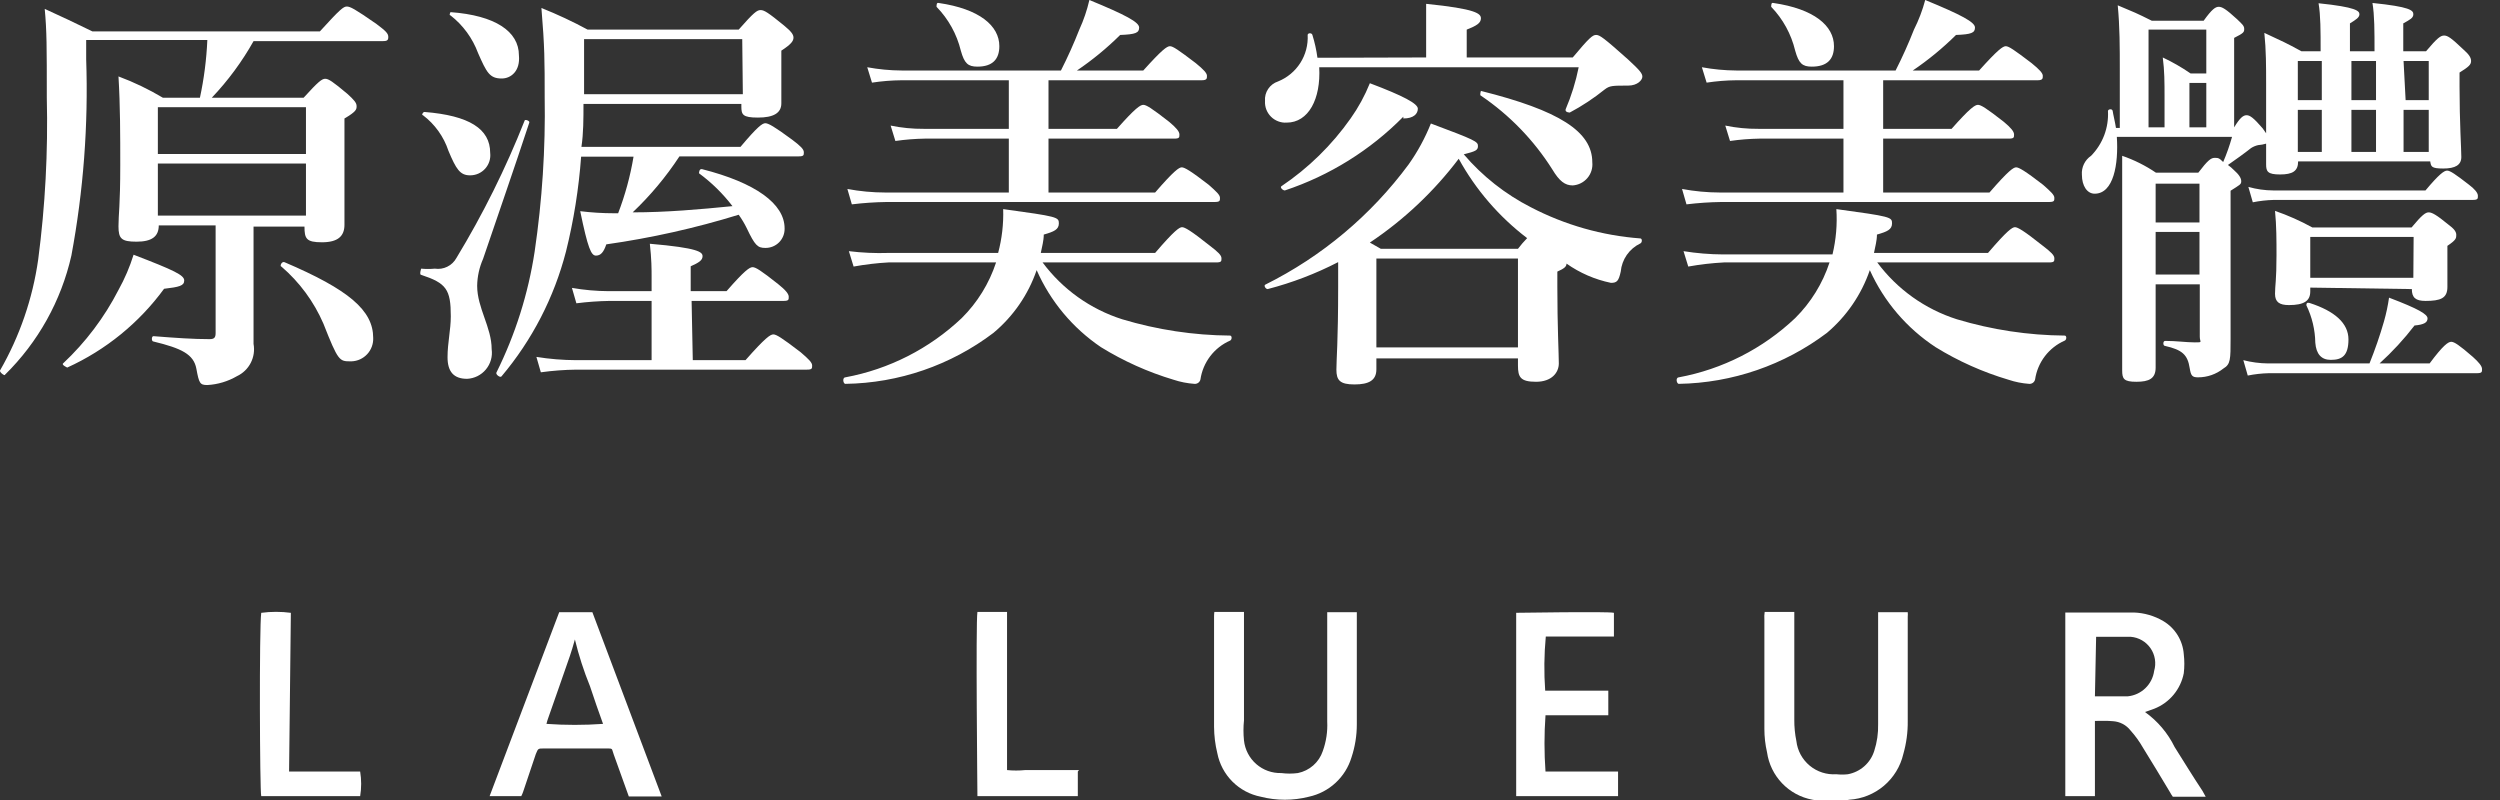 <?xml version="1.0" encoding="UTF-8"?> <svg xmlns="http://www.w3.org/2000/svg" width="125" height="40" viewBox="0 0 125 40" fill="none"><rect x="0" y="0" width="125" height="40" fill="#333333" stroke="none"/><g id="åå±¤_1" clip-path="url(#clip0_106_3032)"><path id="Vector" d="M104.746 36.046V39.807H103.265V30.625H103.399C104.495 30.625 105.59 30.625 106.686 30.625C107.208 30.642 107.717 30.79 108.167 31.055C108.459 31.229 108.704 31.47 108.882 31.759C109.06 32.048 109.165 32.375 109.189 32.714C109.226 33.029 109.226 33.346 109.189 33.661C109.112 34.058 108.936 34.429 108.677 34.74C108.418 35.051 108.085 35.291 107.708 35.438L107.249 35.601C107.88 36.052 108.389 36.652 108.73 37.349C109.189 38.075 109.648 38.83 110.122 39.541L110.285 39.837H108.641C108.587 39.761 108.537 39.682 108.493 39.6C108.049 38.859 107.605 38.119 107.145 37.379C106.969 37.071 106.76 36.783 106.523 36.52C106.419 36.386 106.287 36.275 106.136 36.196C105.985 36.117 105.82 36.071 105.65 36.06C105.353 36.031 105.057 36.046 104.746 36.046ZM104.746 34.816C105.324 34.816 105.857 34.816 106.39 34.816C106.721 34.783 107.031 34.639 107.27 34.408C107.509 34.177 107.663 33.872 107.708 33.543C107.764 33.353 107.776 33.153 107.745 32.958C107.714 32.763 107.64 32.577 107.528 32.413C107.416 32.251 107.269 32.114 107.098 32.015C106.926 31.916 106.735 31.856 106.538 31.84C105.961 31.84 105.383 31.84 104.806 31.84L104.746 34.816Z" fill="white"></path><path id="Vector_2" d="M31.44 39.822L30.685 37.719C30.566 37.408 30.685 37.423 30.255 37.423H27.205C26.894 37.423 26.909 37.423 26.79 37.705L26.168 39.556C26.14 39.642 26.105 39.726 26.064 39.807H24.48L27.96 30.611H29.619L33.084 39.822H31.44ZM28.745 31.973C28.656 32.284 28.582 32.551 28.493 32.803C28.138 33.839 27.767 34.876 27.412 35.898C27.376 35.994 27.346 36.093 27.323 36.194C28.265 36.261 29.21 36.261 30.152 36.194C29.93 35.572 29.707 34.95 29.5 34.313C29.19 33.553 28.938 32.771 28.745 31.973Z" fill="white"></path><path id="Vector_3" d="M88.234 30.596H89.715V35.987C89.712 36.345 89.747 36.702 89.819 37.053C89.874 37.534 90.114 37.974 90.486 38.283C90.858 38.592 91.335 38.745 91.818 38.712C92.01 38.734 92.204 38.734 92.395 38.712C92.701 38.655 92.985 38.517 93.218 38.31C93.45 38.104 93.621 37.838 93.713 37.542C93.852 37.111 93.917 36.661 93.906 36.209V30.611H95.387C95.394 30.685 95.394 30.759 95.387 30.833V36.046C95.394 36.607 95.319 37.166 95.165 37.705C95.02 38.324 94.679 38.88 94.194 39.291C93.709 39.701 93.104 39.945 92.469 39.985C91.858 40.104 91.23 40.104 90.618 39.985C90.04 39.877 89.511 39.59 89.105 39.165C88.698 38.74 88.435 38.198 88.352 37.616C88.263 37.232 88.219 36.84 88.219 36.446C88.219 34.624 88.219 32.788 88.219 30.966C88.21 30.843 88.215 30.719 88.234 30.596Z" fill="white"></path><path id="Vector_4" d="M60.718 30.596H62.199V30.937C62.199 32.625 62.199 34.328 62.199 36.016C62.165 36.351 62.165 36.689 62.199 37.023C62.248 37.48 62.467 37.902 62.813 38.204C63.159 38.506 63.606 38.666 64.065 38.653C64.34 38.689 64.619 38.689 64.894 38.653C65.18 38.595 65.445 38.463 65.663 38.271C65.882 38.079 66.046 37.832 66.138 37.557C66.31 37.083 66.386 36.579 66.361 36.076V30.611H67.841C67.841 30.611 67.841 30.759 67.841 30.833V36.224C67.841 36.782 67.751 37.337 67.575 37.868C67.428 38.356 67.152 38.797 66.777 39.143C66.402 39.49 65.941 39.729 65.442 39.837C64.655 40.037 63.831 40.037 63.043 39.837C62.505 39.732 62.01 39.469 61.622 39.081C61.234 38.693 60.971 38.199 60.866 37.66C60.76 37.229 60.706 36.786 60.703 36.342C60.703 34.506 60.703 32.655 60.703 30.818C60.703 30.744 60.708 30.67 60.718 30.596Z" fill="white"></path><path id="Vector_5" d="M77.26 34.535H80.415V35.764H77.275C77.208 36.701 77.208 37.641 77.275 38.578H80.903V39.807H75.809C75.809 39.615 75.809 31.07 75.809 30.64C76.016 30.64 80.385 30.566 80.696 30.64V31.825H77.29C77.205 32.726 77.195 33.633 77.26 34.535Z" fill="white"></path><path id="Vector_6" d="M14.454 38.578H18.008C18.075 38.985 18.075 39.401 18.008 39.808H13.062C12.988 39.6 12.958 31.351 13.062 30.641C13.553 30.576 14.051 30.576 14.543 30.641L14.454 38.578Z" fill="white"></path><path id="Vector_7" d="M53.891 38.578V39.808H48.871C48.871 39.615 48.782 31.129 48.871 30.596C49.33 30.596 49.789 30.596 50.352 30.596V38.504C50.652 38.534 50.955 38.534 51.255 38.504H53.95L53.891 38.578Z" fill="white"></path><path id="Vector_8" d="M4.309 1.999V2.962C4.421 6.252 4.172 9.544 3.569 12.78C3.057 15.042 1.905 17.108 0.252 18.734C0.252 18.823 -0.03 18.615 -1.28895e-05 18.526C0.985 16.814 1.633 14.929 1.91 12.973C2.262 10.293 2.405 7.589 2.34 4.887C2.34 2.34 2.34 1.54 2.236 0.444C3.347 0.948 3.51 1.037 4.62 1.57H15.994C17.016 0.444 17.179 0.326 17.342 0.326C17.505 0.326 17.742 0.444 18.823 1.199C19.297 1.555 19.415 1.673 19.415 1.851C19.415 2.029 19.341 2.058 19.104 2.058H12.677C12.101 3.084 11.399 4.035 10.589 4.887H15.18C15.92 4.072 16.098 3.939 16.261 3.939C16.424 3.939 16.631 4.072 17.371 4.694C17.697 4.991 17.83 5.139 17.83 5.302C17.83 5.465 17.83 5.568 17.223 5.924V6.797C17.223 9.093 17.223 10.663 17.223 11.24C17.223 11.818 16.883 12.114 16.098 12.114C15.313 12.114 15.224 11.936 15.224 11.329H12.677V13.476C12.677 16.32 12.677 16.823 12.677 17.194C12.737 17.516 12.688 17.85 12.538 18.142C12.388 18.435 12.145 18.669 11.848 18.808C11.396 19.071 10.888 19.223 10.367 19.252C9.996 19.252 9.952 19.163 9.819 18.438C9.685 17.712 9.078 17.416 7.671 17.075C7.568 17.075 7.568 16.808 7.671 16.808C8.797 16.897 9.656 16.957 10.485 16.957C10.722 16.957 10.781 16.868 10.781 16.646V11.27H7.938C7.938 11.832 7.582 12.084 6.827 12.084C6.072 12.084 5.924 11.936 5.924 11.314C5.924 10.692 6.013 10.307 6.013 8.263C6.013 6.783 6.013 5.302 5.924 3.821C6.695 4.108 7.438 4.465 8.145 4.887H9.996C10.201 3.936 10.325 2.97 10.367 1.999H4.309ZM8.204 14.439C6.955 16.146 5.287 17.503 3.362 18.378C3.362 18.378 3.066 18.245 3.154 18.171C4.281 17.114 5.218 15.872 5.924 14.498C6.235 13.938 6.488 13.348 6.679 12.736C8.723 13.521 9.211 13.758 9.211 14.024C9.211 14.291 8.96 14.35 8.204 14.439ZM15.298 5.361H7.893V7.701H15.298V5.361ZM7.893 10.781H15.298V8.175H7.893V10.781ZM17.534 18.067C16.971 18.067 16.912 18.067 16.172 16.186C15.697 15.086 14.978 14.109 14.069 13.328C13.98 13.328 14.069 13.062 14.217 13.106C17.445 14.483 18.66 15.52 18.66 16.897C18.666 17.045 18.642 17.193 18.591 17.331C18.54 17.47 18.462 17.598 18.362 17.706C18.261 17.815 18.14 17.903 18.006 17.965C17.872 18.027 17.727 18.061 17.579 18.067H17.534Z" fill="white"></path><path id="Vector_9" d="M24.154 12.943C23.966 13.368 23.865 13.826 23.858 14.291C23.858 15.402 24.583 16.364 24.583 17.46C24.608 17.64 24.596 17.822 24.546 17.996C24.496 18.171 24.411 18.332 24.295 18.472C24.18 18.611 24.036 18.725 23.874 18.806C23.712 18.886 23.535 18.933 23.354 18.941C22.688 18.941 22.377 18.586 22.377 17.86C22.377 17.134 22.54 16.498 22.54 15.816C22.54 14.469 22.318 14.158 21.059 13.743C20.955 13.743 21.059 13.417 21.059 13.432C21.285 13.454 21.513 13.454 21.74 13.432C21.953 13.465 22.171 13.431 22.364 13.336C22.558 13.241 22.717 13.088 22.821 12.899C24.147 10.713 25.287 8.419 26.227 6.042C26.227 5.939 26.509 6.042 26.464 6.131C25.709 8.427 24.924 10.678 24.154 12.943ZM23.502 8.767C22.999 8.767 22.806 8.456 22.421 7.538C22.186 6.83 21.742 6.211 21.148 5.761C21.059 5.761 21.148 5.598 21.222 5.598C23.458 5.776 24.509 6.442 24.509 7.642C24.526 7.784 24.513 7.927 24.47 8.064C24.427 8.2 24.355 8.325 24.26 8.432C24.165 8.538 24.048 8.623 23.917 8.681C23.787 8.739 23.645 8.768 23.502 8.767ZM25.087 3.925C24.48 3.925 24.332 3.628 23.902 2.651C23.627 1.908 23.15 1.256 22.525 0.77C22.436 0.77 22.525 0.607 22.525 0.607C24.761 0.77 25.946 1.57 25.946 2.769C26.02 3.554 25.546 3.925 25.087 3.925ZM33.972 7.819C33.303 8.84 32.518 9.779 31.633 10.618C33.306 10.618 34.98 10.47 36.623 10.307C36.146 9.683 35.583 9.13 34.95 8.664C34.95 8.664 34.95 8.427 35.098 8.456C37.779 9.137 39.23 10.189 39.23 11.418C39.234 11.546 39.212 11.674 39.165 11.793C39.118 11.913 39.048 12.021 38.958 12.113C38.868 12.204 38.76 12.276 38.642 12.325C38.523 12.373 38.395 12.398 38.267 12.396C37.882 12.396 37.749 12.277 37.334 11.403C37.22 11.17 37.086 10.947 36.934 10.737C34.77 11.405 32.557 11.9 30.315 12.218C30.181 12.618 30.033 12.78 29.796 12.78C29.559 12.78 29.396 12.425 29.011 10.559C29.572 10.628 30.135 10.663 30.7 10.663H30.907C31.258 9.748 31.516 8.801 31.677 7.834H29.056C28.939 9.432 28.687 11.018 28.3 12.573C27.707 14.872 26.604 17.008 25.072 18.823C24.998 18.897 24.776 18.719 24.82 18.63C25.766 16.727 26.41 14.689 26.731 12.588C27.109 10.024 27.278 7.434 27.234 4.843C27.234 3.051 27.234 2.355 27.071 0.4C27.862 0.715 28.633 1.076 29.382 1.481H36.934C37.69 0.622 37.852 0.504 38.03 0.504C38.208 0.504 38.401 0.622 39.2 1.274C39.556 1.57 39.674 1.718 39.674 1.881C39.674 2.044 39.57 2.207 39.067 2.532C39.067 3.688 39.067 4.443 39.067 5.169C39.067 5.657 38.667 5.879 37.897 5.879C37.127 5.879 37.068 5.731 37.068 5.317V5.198H29.174C29.174 5.909 29.174 6.679 29.071 7.345H37.023C37.882 6.324 38.119 6.161 38.267 6.161C38.415 6.161 38.712 6.324 39.615 6.99C40.029 7.301 40.192 7.464 40.192 7.612C40.192 7.76 40.192 7.819 39.926 7.819H33.972ZM34.639 18.008H37.275C38.267 16.883 38.519 16.72 38.667 16.72C38.815 16.72 39.082 16.883 40.029 17.608C40.444 17.964 40.607 18.127 40.607 18.275C40.607 18.423 40.607 18.482 40.34 18.482H28.819C28.224 18.489 27.631 18.533 27.042 18.615L26.82 17.845C27.476 17.951 28.139 18.005 28.804 18.008H32.58V15.046H30.477C29.923 15.055 29.369 15.094 28.819 15.165L28.597 14.395C29.203 14.5 29.817 14.555 30.433 14.558H32.58V13.817C32.58 13.491 32.58 12.958 32.492 12.188C34.92 12.396 35.128 12.603 35.128 12.81C35.128 13.018 34.935 13.136 34.535 13.314V14.558H36.327C37.231 13.521 37.482 13.358 37.63 13.358C37.779 13.358 38.045 13.521 38.904 14.202C39.274 14.498 39.437 14.691 39.437 14.839C39.437 14.987 39.437 15.046 39.171 15.046H34.58L34.639 18.008ZM37.112 1.955H29.204C29.204 3.436 29.204 4.087 29.204 4.709H37.142L37.112 1.955Z" fill="white"></path><path id="Vector_10" d="M52.129 13.121C53.125 14.463 54.519 15.458 56.112 15.964C57.862 16.49 59.677 16.765 61.503 16.779C61.607 16.779 61.607 16.986 61.503 17.031C61.112 17.202 60.771 17.47 60.512 17.809C60.253 18.149 60.084 18.548 60.022 18.971C60.008 19.037 59.97 19.096 59.916 19.137C59.861 19.178 59.794 19.198 59.726 19.193C59.368 19.168 59.015 19.099 58.675 18.986C57.399 18.604 56.179 18.056 55.046 17.357C53.634 16.401 52.52 15.067 51.833 13.506C51.413 14.731 50.665 15.817 49.67 16.646C47.537 18.262 44.942 19.155 42.266 19.193C42.162 19.193 42.103 18.882 42.266 18.867C44.451 18.462 46.472 17.433 48.086 15.905C48.871 15.126 49.459 14.172 49.804 13.121H44.428C43.842 13.153 43.258 13.223 42.68 13.328L42.443 12.558C43.102 12.639 43.765 12.669 44.428 12.647H49.907C50.097 11.933 50.182 11.194 50.159 10.455C52.869 10.826 52.943 10.855 52.943 11.166C52.943 11.477 52.706 11.581 52.188 11.729C52.188 12.04 52.099 12.336 52.04 12.647H57.756C58.719 11.522 58.971 11.359 59.104 11.359C59.237 11.359 59.533 11.522 60.481 12.277C60.911 12.603 61.074 12.766 61.074 12.914C61.074 13.062 61.074 13.121 60.807 13.121H52.129ZM50.441 6.931H46.249C45.754 6.939 45.259 6.978 44.769 7.049L44.532 6.279C45.077 6.392 45.633 6.446 46.19 6.442H50.441V4.013H45.08C44.584 4.017 44.089 4.057 43.599 4.132L43.362 3.362C43.928 3.467 44.503 3.522 45.08 3.525H53.047C53.386 2.859 53.692 2.177 53.965 1.481C54.183 1.006 54.352 0.51 54.469 0C56.305 0.755 56.957 1.111 56.957 1.377C56.957 1.644 56.779 1.718 56.009 1.748C55.345 2.406 54.621 3.001 53.847 3.525H57.164C58.097 2.488 58.349 2.31 58.497 2.31C58.645 2.31 58.911 2.488 59.785 3.154C60.185 3.48 60.348 3.658 60.348 3.791C60.348 3.924 60.348 4.013 60.081 4.013H52.425V6.442H55.846C56.764 5.405 57.016 5.242 57.164 5.242C57.312 5.242 57.579 5.405 58.452 6.087C58.808 6.383 58.971 6.575 58.971 6.723C58.971 6.872 58.971 6.931 58.704 6.931H52.425V9.626H57.756C58.704 8.53 58.956 8.367 59.089 8.367C59.222 8.367 59.519 8.53 60.437 9.241C60.822 9.582 60.999 9.745 60.999 9.893C60.999 10.041 60.999 10.1 60.718 10.1H44.324C43.745 10.108 43.167 10.148 42.592 10.218L42.369 9.448C42.995 9.566 43.629 9.625 44.265 9.626H50.441V6.931ZM48.871 3.332C48.397 3.332 48.219 3.169 48.041 2.532C47.84 1.706 47.42 0.949 46.827 0.341C46.827 0.252 46.827 0.118 46.931 0.148C48.974 0.444 49.967 1.288 49.967 2.31C49.967 2.962 49.626 3.332 48.871 3.332Z" fill="white"></path><path id="Vector_11" d="M68.819 18.467C68.819 19.015 68.449 19.222 67.723 19.222C66.997 19.222 66.82 19.015 66.82 18.482C66.82 17.949 66.908 17.105 66.908 14.35C66.908 13.935 66.908 13.521 66.908 13.106C65.787 13.685 64.605 14.137 63.384 14.454C63.28 14.454 63.176 14.276 63.265 14.232C66.097 12.822 68.553 10.762 70.433 8.219C70.883 7.584 71.255 6.898 71.544 6.175C73.765 7.005 73.898 7.079 73.898 7.301C73.898 7.523 73.765 7.567 73.188 7.716C74.123 8.811 75.266 9.712 76.549 10.366C78.247 11.249 80.106 11.778 82.014 11.921C82.118 11.921 82.118 12.129 82.014 12.173C81.743 12.303 81.511 12.501 81.339 12.747C81.168 12.994 81.064 13.281 81.037 13.58C80.933 14.054 80.844 14.143 80.548 14.143C79.749 13.978 78.993 13.65 78.326 13.18C78.326 13.343 78.193 13.432 77.867 13.58V14.32C77.867 16.335 77.941 17.712 77.941 18.171C77.941 18.63 77.586 19.089 76.801 19.089C76.016 19.089 75.898 18.852 75.898 18.275V17.919H68.819V18.467ZM71.307 2.873V1.881C71.307 1.214 71.307 0.666 71.307 0.192C73.81 0.444 74.046 0.681 74.046 0.918C74.046 1.155 73.824 1.288 73.336 1.481V2.873H78.637C79.467 1.881 79.63 1.747 79.807 1.747C79.985 1.747 80.178 1.881 81.407 2.977C81.999 3.524 82.118 3.673 82.118 3.835C82.118 3.998 81.881 4.28 81.407 4.28C80.622 4.28 80.489 4.28 80.237 4.472C79.692 4.911 79.107 5.298 78.489 5.627C78.489 5.627 78.238 5.627 78.282 5.465C78.571 4.788 78.79 4.083 78.934 3.362H65.961C66.049 4.946 65.427 6.131 64.332 6.131C64.187 6.14 64.043 6.118 63.908 6.066C63.773 6.015 63.65 5.936 63.548 5.833C63.446 5.731 63.367 5.609 63.315 5.474C63.264 5.338 63.242 5.194 63.251 5.05C63.233 4.837 63.288 4.625 63.407 4.448C63.525 4.271 63.7 4.138 63.902 4.072C64.361 3.888 64.75 3.564 65.016 3.147C65.281 2.731 65.41 2.241 65.383 1.747C65.383 1.644 65.59 1.629 65.62 1.747C65.736 2.12 65.82 2.501 65.872 2.888L71.307 2.873ZM70.166 5.835C68.511 7.514 66.481 8.778 64.243 9.522C64.139 9.522 63.991 9.374 64.065 9.315C65.418 8.406 66.592 7.256 67.53 5.924C67.919 5.376 68.242 4.784 68.493 4.161C70.181 4.798 70.892 5.183 70.892 5.435C70.892 5.687 70.685 5.924 70.166 5.924V5.835ZM75.898 12.44C76.04 12.253 76.193 12.075 76.357 11.907C74.952 10.837 73.786 9.485 72.936 7.938C71.7 9.573 70.198 10.99 68.493 12.129L69.041 12.44H75.898ZM75.898 12.928H68.819V17.371H75.898V12.928ZM78.637 9.271C78.252 9.271 77.971 9.063 77.616 8.471C76.693 7.009 75.478 5.753 74.046 4.783C73.972 4.783 74.046 4.532 74.046 4.546C77.956 5.524 79.615 6.575 79.615 8.115C79.629 8.256 79.615 8.398 79.573 8.533C79.531 8.668 79.463 8.793 79.371 8.9C79.28 9.008 79.168 9.097 79.042 9.16C78.916 9.224 78.778 9.261 78.637 9.271Z" fill="white"></path><path id="Vector_12" d="M93.862 13.121C94.858 14.463 96.252 15.458 97.845 15.964C99.594 16.49 101.409 16.765 103.236 16.779C103.34 16.779 103.34 16.986 103.236 17.031C102.845 17.202 102.504 17.47 102.245 17.809C101.986 18.149 101.817 18.548 101.755 18.971C101.741 19.037 101.703 19.096 101.649 19.137C101.594 19.178 101.527 19.198 101.459 19.193C101.106 19.168 100.757 19.099 100.422 18.986C99.141 18.606 97.916 18.059 96.779 17.357C95.339 16.412 94.198 15.076 93.491 13.506C93.072 14.727 92.33 15.812 91.344 16.646C89.207 18.257 86.615 19.148 83.939 19.193C83.836 19.193 83.762 18.882 83.939 18.867C86.124 18.462 88.146 17.433 89.759 15.905C90.544 15.126 91.133 14.172 91.477 13.121H86.205C85.604 13.152 85.005 13.221 84.413 13.328L84.176 12.558C84.828 12.663 85.486 12.718 86.146 12.721H91.625C91.803 11.98 91.868 11.216 91.818 10.455C94.543 10.826 94.602 10.855 94.602 11.166C94.602 11.477 94.365 11.581 93.847 11.729C93.847 12.04 93.758 12.336 93.699 12.647H99.4C100.363 11.522 100.615 11.359 100.748 11.359C100.881 11.359 101.177 11.522 102.125 12.277C102.555 12.603 102.718 12.766 102.718 12.914C102.718 13.062 102.718 13.121 102.451 13.121H93.862ZM92.173 6.931H87.982C87.487 6.939 86.992 6.978 86.501 7.049L86.264 6.279C86.81 6.392 87.366 6.446 87.923 6.442H92.173V4.013H86.812C86.317 4.017 85.822 4.057 85.331 4.132L85.094 3.362C85.661 3.467 86.236 3.521 86.812 3.525H94.78C95.119 2.859 95.425 2.177 95.698 1.481C95.936 1.008 96.125 0.512 96.261 0C98.097 0.755 98.749 1.111 98.749 1.377C98.749 1.644 98.571 1.718 97.801 1.748C97.137 2.406 96.413 3.001 95.639 3.525H98.956C99.889 2.488 100.141 2.31 100.289 2.31C100.437 2.31 100.703 2.488 101.577 3.154C101.977 3.48 102.14 3.658 102.14 3.791C102.14 3.924 102.14 4.013 101.873 4.013H94.158V6.442H97.579C98.497 5.405 98.749 5.242 98.897 5.242C99.045 5.242 99.311 5.405 100.185 6.087C100.541 6.383 100.703 6.575 100.703 6.723C100.703 6.872 100.703 6.931 100.437 6.931H94.158V9.626H99.474C100.422 8.53 100.674 8.367 100.807 8.367C100.94 8.367 101.237 8.53 102.155 9.241C102.54 9.582 102.718 9.745 102.718 9.893C102.718 10.041 102.718 10.1 102.436 10.1H86.057C85.478 10.108 84.899 10.148 84.324 10.218L84.102 9.448C84.727 9.565 85.362 9.624 85.998 9.626H92.173V6.931ZM90.589 3.332C90.115 3.332 89.937 3.169 89.759 2.532C89.562 1.708 89.148 0.951 88.56 0.341C88.56 0.252 88.56 0.118 88.663 0.148C90.707 0.444 91.699 1.288 91.699 2.31C91.699 2.962 91.359 3.332 90.589 3.332Z" fill="white"></path><path id="Vector_13" d="M121.303 2.562C121.866 1.895 122.029 1.777 122.207 1.777C122.384 1.777 122.562 1.895 123.184 2.488C123.436 2.71 123.554 2.873 123.554 3.051C123.554 3.228 123.451 3.332 122.977 3.628V4.324C122.977 6.116 123.066 7.449 123.066 7.849C123.066 8.249 122.769 8.426 122.162 8.426C121.555 8.426 121.555 8.323 121.511 8.071H114.906C114.906 8.56 114.624 8.723 114.002 8.723C113.38 8.723 113.306 8.574 113.306 8.219C113.306 7.864 113.306 7.641 113.306 7.182C113.176 7.221 113.042 7.246 112.906 7.256C112.78 7.284 112.66 7.334 112.551 7.405C112.196 7.686 111.84 7.938 111.396 8.249C111.502 8.323 111.601 8.407 111.692 8.5C111.944 8.723 112.062 8.9 112.062 9.063C112.062 9.226 111.988 9.241 111.529 9.537V16.942C111.529 17.964 111.529 18.215 111.174 18.423C110.812 18.712 110.363 18.868 109.9 18.867C109.604 18.867 109.545 18.778 109.485 18.408C109.382 17.727 109.1 17.49 108.256 17.297C108.138 17.297 108.138 17.045 108.256 17.045C108.834 17.045 109.308 17.119 109.737 17.119C110.167 17.119 109.989 17.119 109.989 16.838V14.217H107.782V18.378C107.782 18.926 107.457 19.089 106.82 19.089C106.183 19.089 106.109 18.941 106.109 18.512C106.109 17.801 106.109 17.031 106.109 14.143C106.109 12.04 106.109 9.907 106.109 7.79C106.706 7.996 107.274 8.279 107.797 8.634H109.915C110.389 8.012 110.552 7.893 110.729 7.893C110.907 7.893 110.952 7.893 111.159 8.101C111.335 7.691 111.483 7.271 111.603 6.842H105.842C105.931 8.219 105.679 9.685 104.732 9.685C104.361 9.685 104.095 9.3 104.095 8.737C104.081 8.553 104.117 8.368 104.197 8.202C104.278 8.035 104.401 7.893 104.554 7.79C104.842 7.496 105.066 7.145 105.212 6.76C105.357 6.375 105.42 5.964 105.398 5.553C105.398 5.45 105.62 5.42 105.635 5.553C105.65 5.687 105.754 6.101 105.798 6.397H105.99V3.436C105.99 2.399 105.99 1.333 105.887 0.266C106.701 0.607 106.82 0.651 107.59 1.037H110.182C110.596 0.459 110.774 0.34 110.937 0.34C111.1 0.34 111.292 0.444 111.855 0.962C112.062 1.17 112.21 1.273 112.21 1.436C112.21 1.599 112.21 1.644 111.707 1.895V6.368C112.003 5.879 112.166 5.761 112.329 5.761C112.492 5.761 112.669 5.879 113.129 6.412L113.306 6.664C113.306 6.086 113.306 5.316 113.306 4.176C113.306 3.332 113.306 2.503 113.217 1.644C114.136 2.073 114.284 2.132 115.069 2.562H116.031C116.031 1.54 116.031 0.77 115.928 0.163C117.808 0.355 117.971 0.548 117.971 0.711C117.971 0.874 117.808 0.977 117.497 1.17V2.562H118.726C118.726 1.54 118.726 0.77 118.623 0.148C120.504 0.34 120.667 0.518 120.667 0.711C120.667 0.903 120.504 0.977 120.163 1.17V2.562H121.303ZM110.315 1.481H107.427V6.368H108.227V4.798C108.227 4.176 108.227 3.524 108.138 2.873C108.623 3.102 109.088 3.369 109.53 3.673H110.315V1.481ZM109.974 9.182H107.782V11.122H109.974V9.182ZM107.782 13.728H109.974V11.596H107.782V13.728ZM110.315 4.146H109.471V6.368H110.315V4.146ZM118.475 18.171C118.753 17.483 118.995 16.781 119.2 16.068C119.311 15.679 119.395 15.283 119.452 14.883C120.933 15.446 121.377 15.713 121.377 15.92C121.377 16.127 121.2 16.231 120.726 16.275C120.201 16.958 119.616 17.592 118.978 18.171H121.481C122.162 17.253 122.414 17.09 122.562 17.09C122.71 17.09 122.962 17.253 123.643 17.845C123.939 18.112 124.102 18.304 124.102 18.452C124.102 18.6 124.102 18.66 123.836 18.66H113.44C113.086 18.669 112.735 18.708 112.388 18.778L112.166 18.008C112.568 18.112 112.98 18.167 113.395 18.171H118.475ZM121.274 9.522C121.955 8.708 122.207 8.53 122.355 8.53C122.503 8.53 122.769 8.708 123.436 9.226C123.732 9.448 123.895 9.641 123.895 9.789C123.895 9.937 123.895 9.996 123.628 9.996H113.691C113.338 10.005 112.986 10.045 112.64 10.115L112.418 9.345C112.822 9.46 113.241 9.52 113.662 9.522H121.274ZM115.513 14.38V14.572C115.513 15.046 115.202 15.254 114.447 15.254C113.973 15.254 113.751 15.105 113.751 14.691C113.751 14.276 113.825 14.039 113.825 12.751C113.825 12.04 113.825 11.27 113.751 10.544C114.395 10.766 115.02 11.044 115.617 11.373H120.578C121.096 10.751 121.274 10.618 121.437 10.618C121.6 10.618 121.836 10.751 122.414 11.225C122.695 11.433 122.814 11.581 122.814 11.744C122.814 11.907 122.814 11.995 122.37 12.292V12.588C122.37 13.461 122.37 14.172 122.37 14.35C122.37 14.913 122.029 15.046 121.274 15.046C120.785 15.046 120.592 14.883 120.592 14.454L115.513 14.38ZM114.891 3.051V5.005H116.09V3.051H114.891ZM116.09 5.494H114.891V7.597H116.09V5.494ZM116.535 17.993C116.076 17.993 115.809 17.712 115.765 17.134C115.754 16.487 115.603 15.851 115.32 15.268C115.32 15.194 115.32 15.105 115.483 15.15C116.727 15.55 117.423 16.157 117.423 16.971C117.423 17.786 117.097 17.993 116.55 17.993H116.535ZM120.681 11.847H115.513V13.891H120.667L120.681 11.847ZM117.571 3.051V5.005H118.801V3.051H117.571ZM118.801 7.597V5.494H117.571V7.597H118.801ZM120.281 5.005H121.437V3.051H120.178L120.281 5.005ZM121.437 7.597V5.494H120.178V7.597H121.437Z" fill="white"></path></g><defs><clipPath id="clip0_106_3032"><rect width="124.161" height="40" fill="white"></rect></clipPath></defs></svg> 